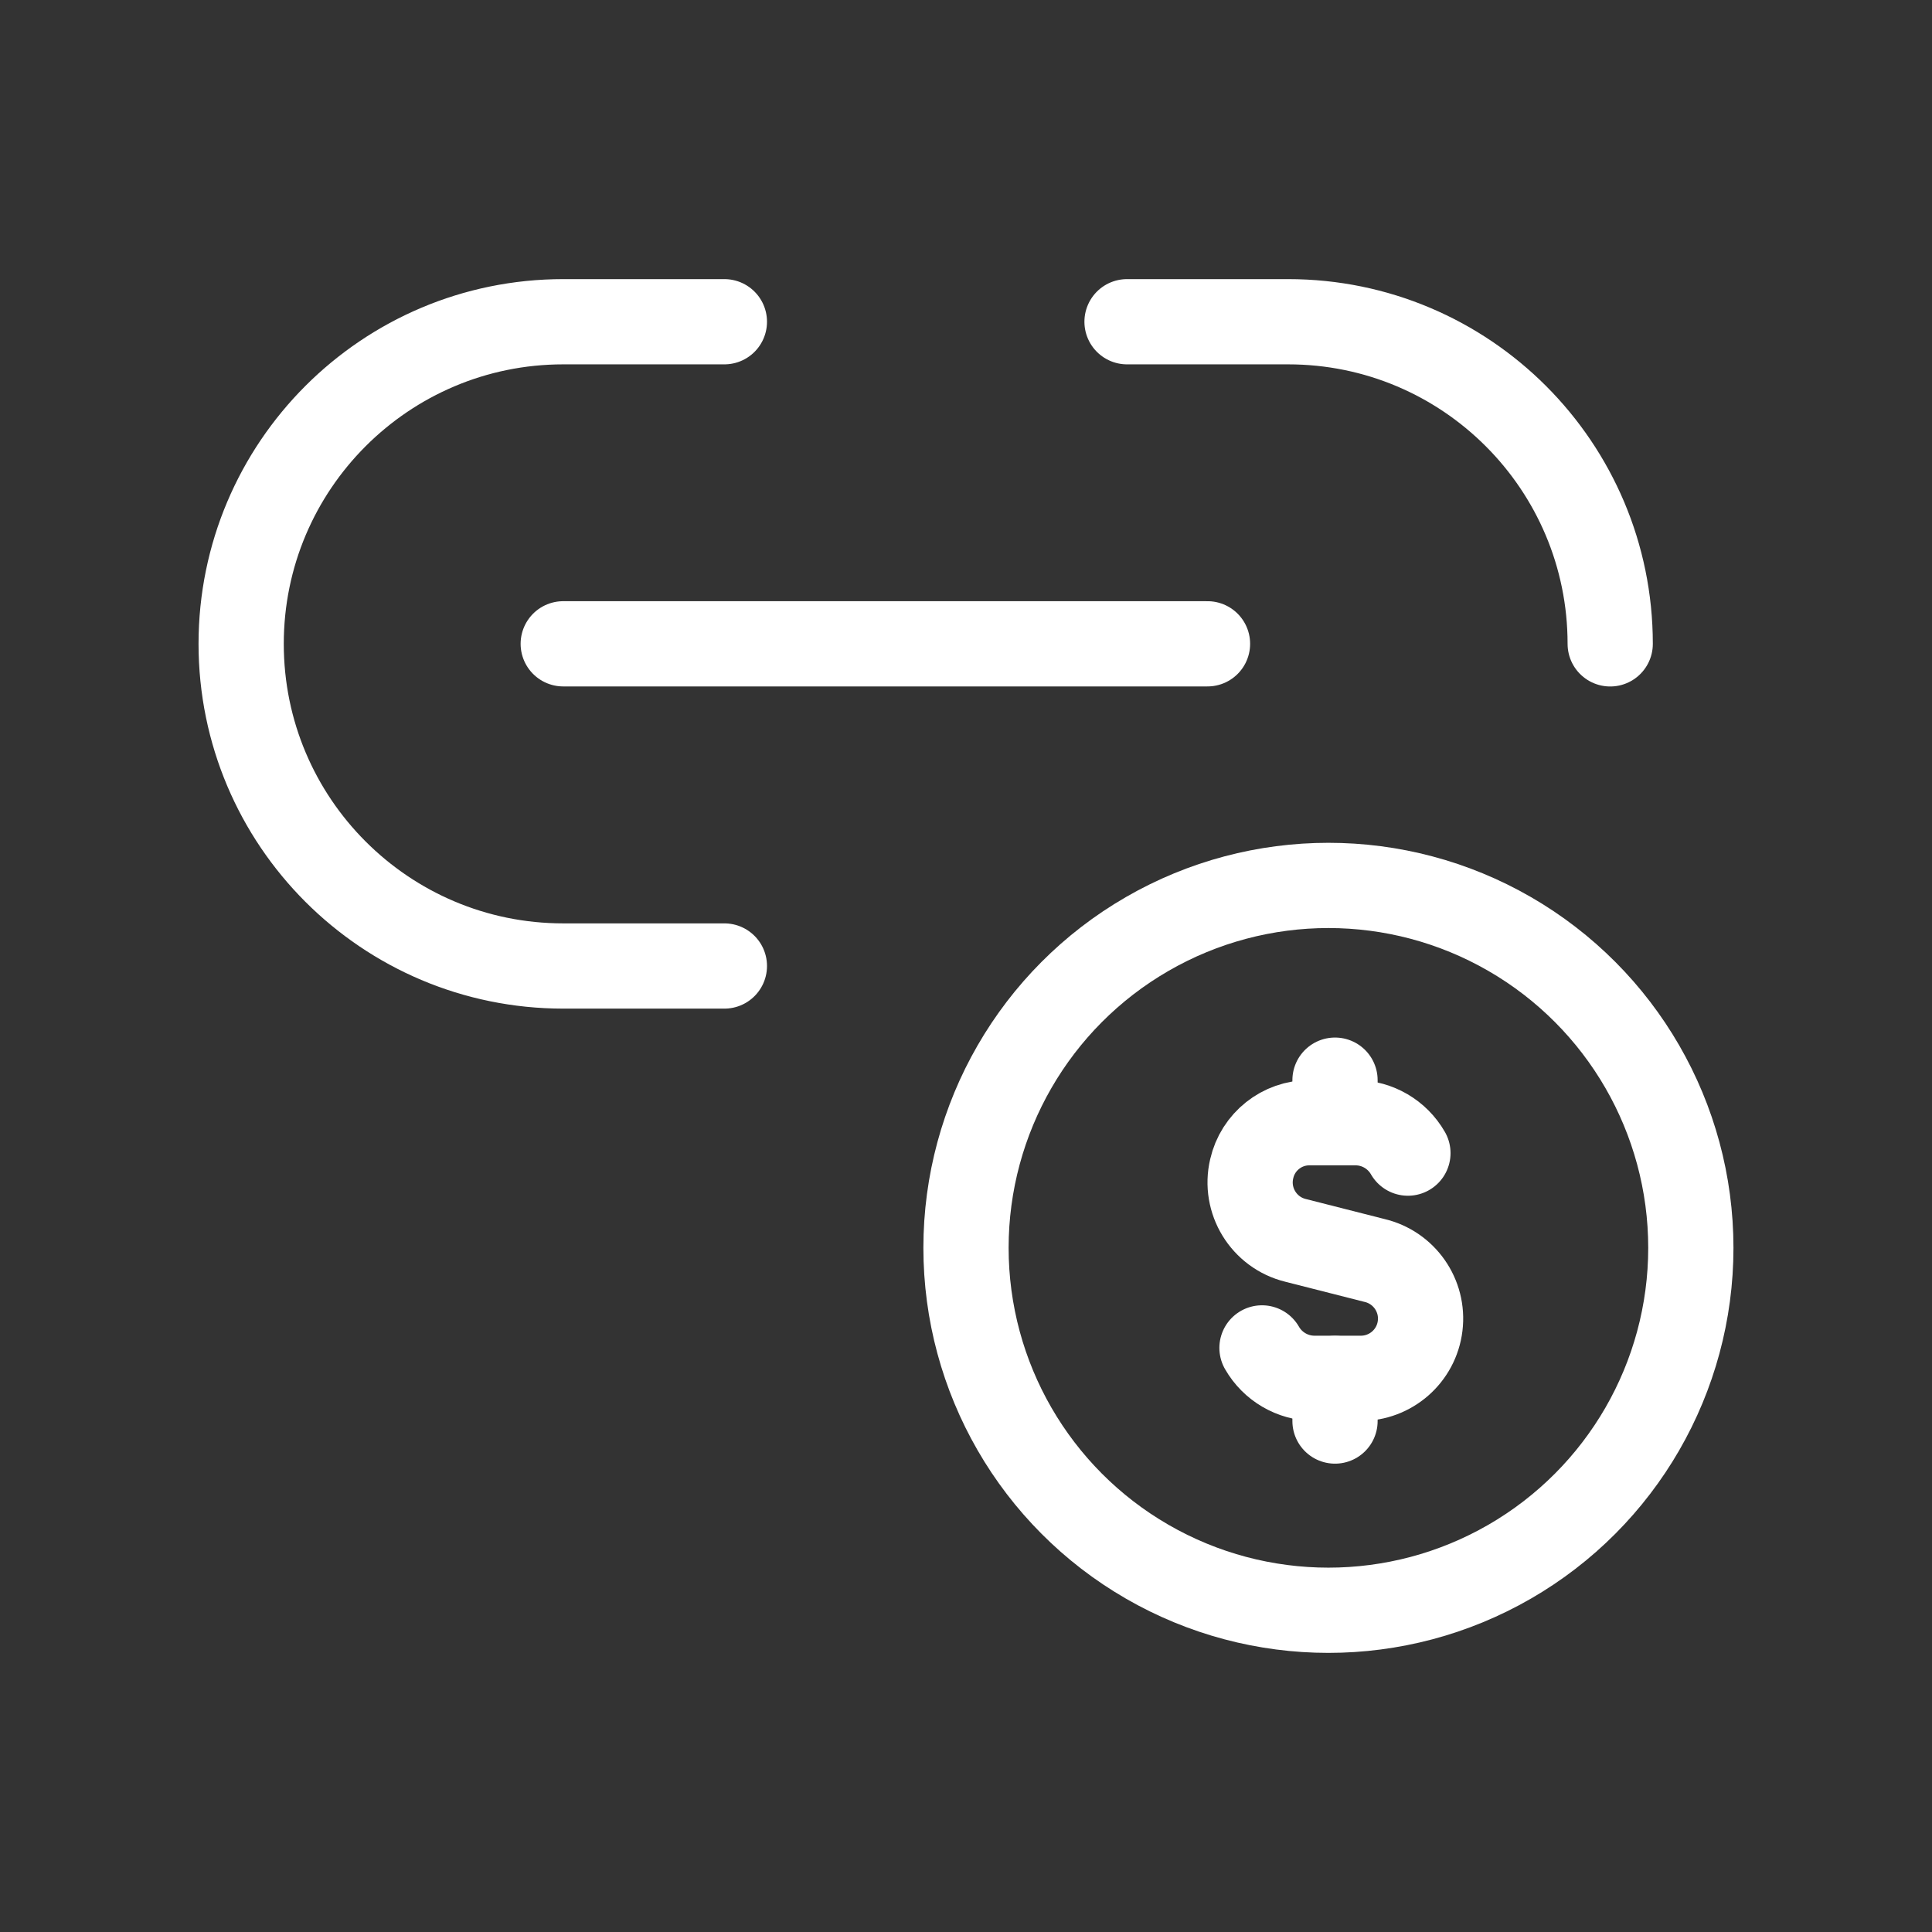 <svg xmlns="http://www.w3.org/2000/svg" width="34" height="34" viewBox="0 0 34 34" fill="none"><rect x="0" y="0" width="34" height="34" fill="#333333" stroke="none"/><path d="M12.748 17H9.913C6.782 17 4.244 14.462 4.244 11.331V11.331C4.244 8.2 6.782 5.662 9.913 5.662H12.748" stroke="white" stroke-width="1.5" stroke-linecap="round" stroke-linejoin="round"></path><path d="M19.834 5.662H22.669C25.799 5.662 28.337 8.2 28.337 11.331" stroke="white" stroke-width="1.5" stroke-linecap="round" stroke-linejoin="round"></path><path d="M9.912 11.33H21.25" stroke="white" stroke-width="1.5" stroke-linecap="round" stroke-linejoin="round"></path><ellipse cx="23.378" cy="21.96" rx="6.378" ry="6.378" stroke="white" stroke-width="1.5" stroke-linecap="round" stroke-linejoin="round"></ellipse><path d="M23.494 19.74V19.009" stroke="white" stroke-width="1.5" stroke-linecap="round" stroke-linejoin="round"></path><path d="M23.494 24.258V25.008" stroke="white" stroke-width="1.5" stroke-linecap="round" stroke-linejoin="round"></path><path d="M22.209 23.721C22.397 24.049 22.745 24.252 23.122 24.256H23.937C24.473 24.262 24.928 23.864 24.992 23.332C25.057 22.8 24.711 22.305 24.189 22.182L22.801 21.829C22.241 21.692 21.896 21.129 22.028 20.568C22.136 20.092 22.56 19.755 23.049 19.758H23.863C24.241 19.761 24.589 19.965 24.777 20.293" stroke="white" stroke-width="1.5" stroke-linecap="round" stroke-linejoin="round"></path></svg>